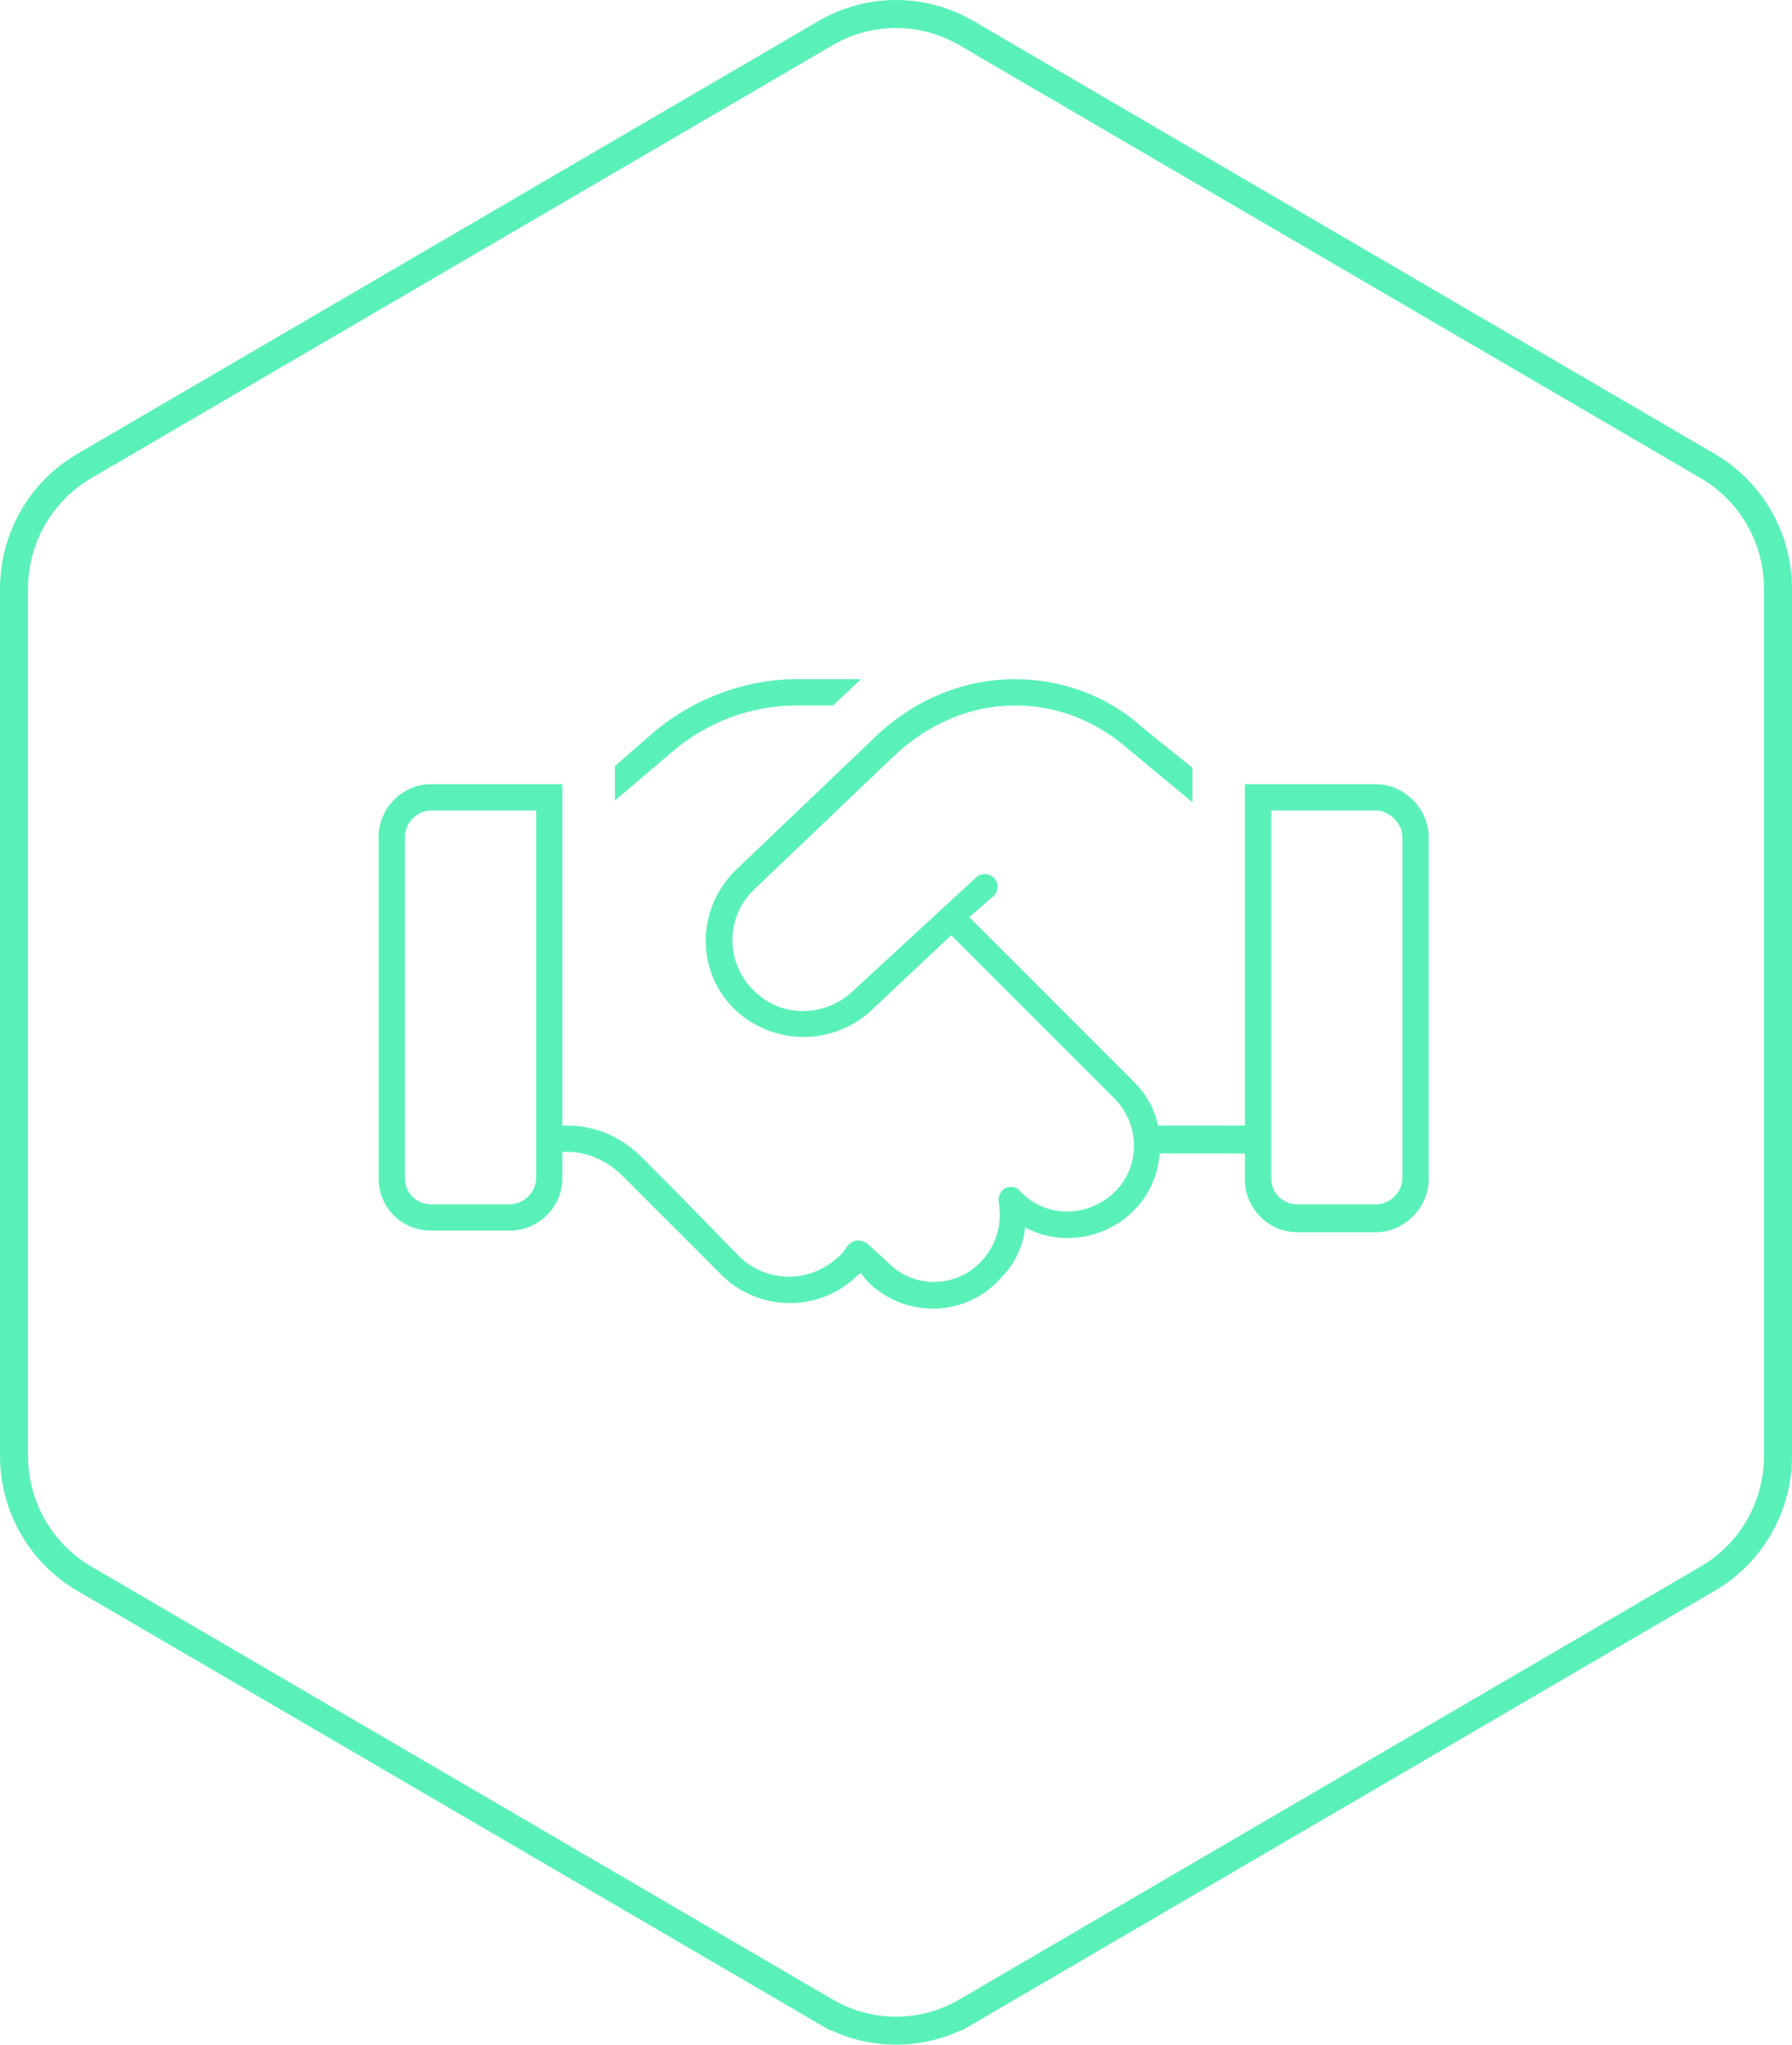 <?xml version="1.0" encoding="UTF-8"?> <svg xmlns="http://www.w3.org/2000/svg" width="64" height="73" viewBox="0 0 64 73" fill="none"><path d="M34.513 1.181L34.513 1.181L60.996 16.642C62.545 17.547 63.5 19.215 63.5 21.023V51.977C63.5 53.785 62.545 55.453 60.996 56.358L34.513 71.819L34.766 72.251L34.513 71.819C32.959 72.727 31.041 72.727 29.487 71.819L29.235 72.251L29.487 71.819L3.004 56.358C1.455 55.453 0.5 53.785 0.5 51.977V21.023C0.5 19.215 1.455 17.547 3.004 16.642L29.487 1.181L29.487 1.181C31.041 0.273 32.959 0.273 34.513 1.181Z" stroke="#5AF1B9"></path><path d="M28.464 24.248H30.75L29.753 25.186H28.464C26.824 25.186 25.242 25.771 23.953 26.885L21.96 28.584V27.354L23.367 26.123C24.773 24.951 26.589 24.248 28.464 24.248ZM20.085 40.185H20.261C21.257 40.185 22.195 40.596 22.898 41.299L24.128 42.529L26.414 44.873C27.41 45.81 28.875 45.81 29.871 44.932C30.047 44.815 30.164 44.639 30.281 44.463C30.398 44.346 30.515 44.287 30.632 44.287C30.75 44.287 30.925 44.346 30.984 44.404L31.687 45.049C32.625 46.045 34.207 45.986 35.086 44.99C35.613 44.404 35.789 43.643 35.672 42.94C35.613 42.764 35.73 42.529 35.906 42.412C36.082 42.353 36.316 42.353 36.433 42.529L36.492 42.588C37.371 43.467 38.777 43.467 39.714 42.647C40.711 41.768 40.769 40.244 39.832 39.248L33.972 33.389L31.043 36.143C29.695 37.315 27.703 37.315 26.355 36.143C24.832 34.795 24.832 32.451 26.297 31.045L31.394 26.182C32.742 24.951 34.441 24.248 36.257 24.248C37.898 24.248 39.539 24.834 40.769 25.947L42.586 27.412V28.643L40.183 26.65C39.07 25.713 37.722 25.186 36.257 25.186C34.675 25.186 33.211 25.83 32.039 26.885L26.941 31.748C25.886 32.744 25.886 34.443 27 35.44C27.937 36.318 29.402 36.318 30.398 35.44L34.851 31.338C35.027 31.162 35.32 31.162 35.496 31.338C35.672 31.514 35.672 31.807 35.496 31.982L34.617 32.744L40.476 38.603C40.945 39.072 41.238 39.6 41.355 40.185H44.461V28.936V27.998H44.929H45.398H49.148C50.144 27.998 51.023 28.877 51.023 29.873V42.119C51.023 43.115 50.144 43.994 49.148 43.994H46.336C45.281 43.994 44.461 43.115 44.461 42.119V41.182H41.414C41.355 42.002 41.004 42.764 40.359 43.35C39.304 44.287 37.781 44.463 36.609 43.818C36.55 44.463 36.257 45.107 35.789 45.576C34.558 47.041 32.332 47.1 30.984 45.752L30.75 45.459C30.632 45.518 30.574 45.576 30.515 45.635C29.168 46.865 27.058 46.807 25.769 45.518L24.363 44.111L23.425 43.174L22.253 42.002C21.726 41.475 21.023 41.123 20.261 41.123H20.085V42.06C20.085 43.115 19.207 43.935 18.21 43.935H15.398C14.343 43.935 13.523 43.115 13.523 42.06V29.873C13.523 28.877 14.343 27.998 15.398 27.998H19.148H19.617H20.085V28.936V40.185ZM19.148 28.936H15.398C14.871 28.936 14.46 29.404 14.46 29.873V42.06C14.46 42.588 14.871 42.998 15.398 42.998H18.21C18.679 42.998 19.148 42.588 19.148 42.06V28.936ZM49.148 28.936H45.398V42.06C45.398 42.588 45.808 42.998 46.336 42.998H49.148C49.617 42.998 50.086 42.588 50.086 42.06V29.873C50.086 29.404 49.617 28.936 49.148 28.936Z" fill="#5AF1B9"></path></svg> 